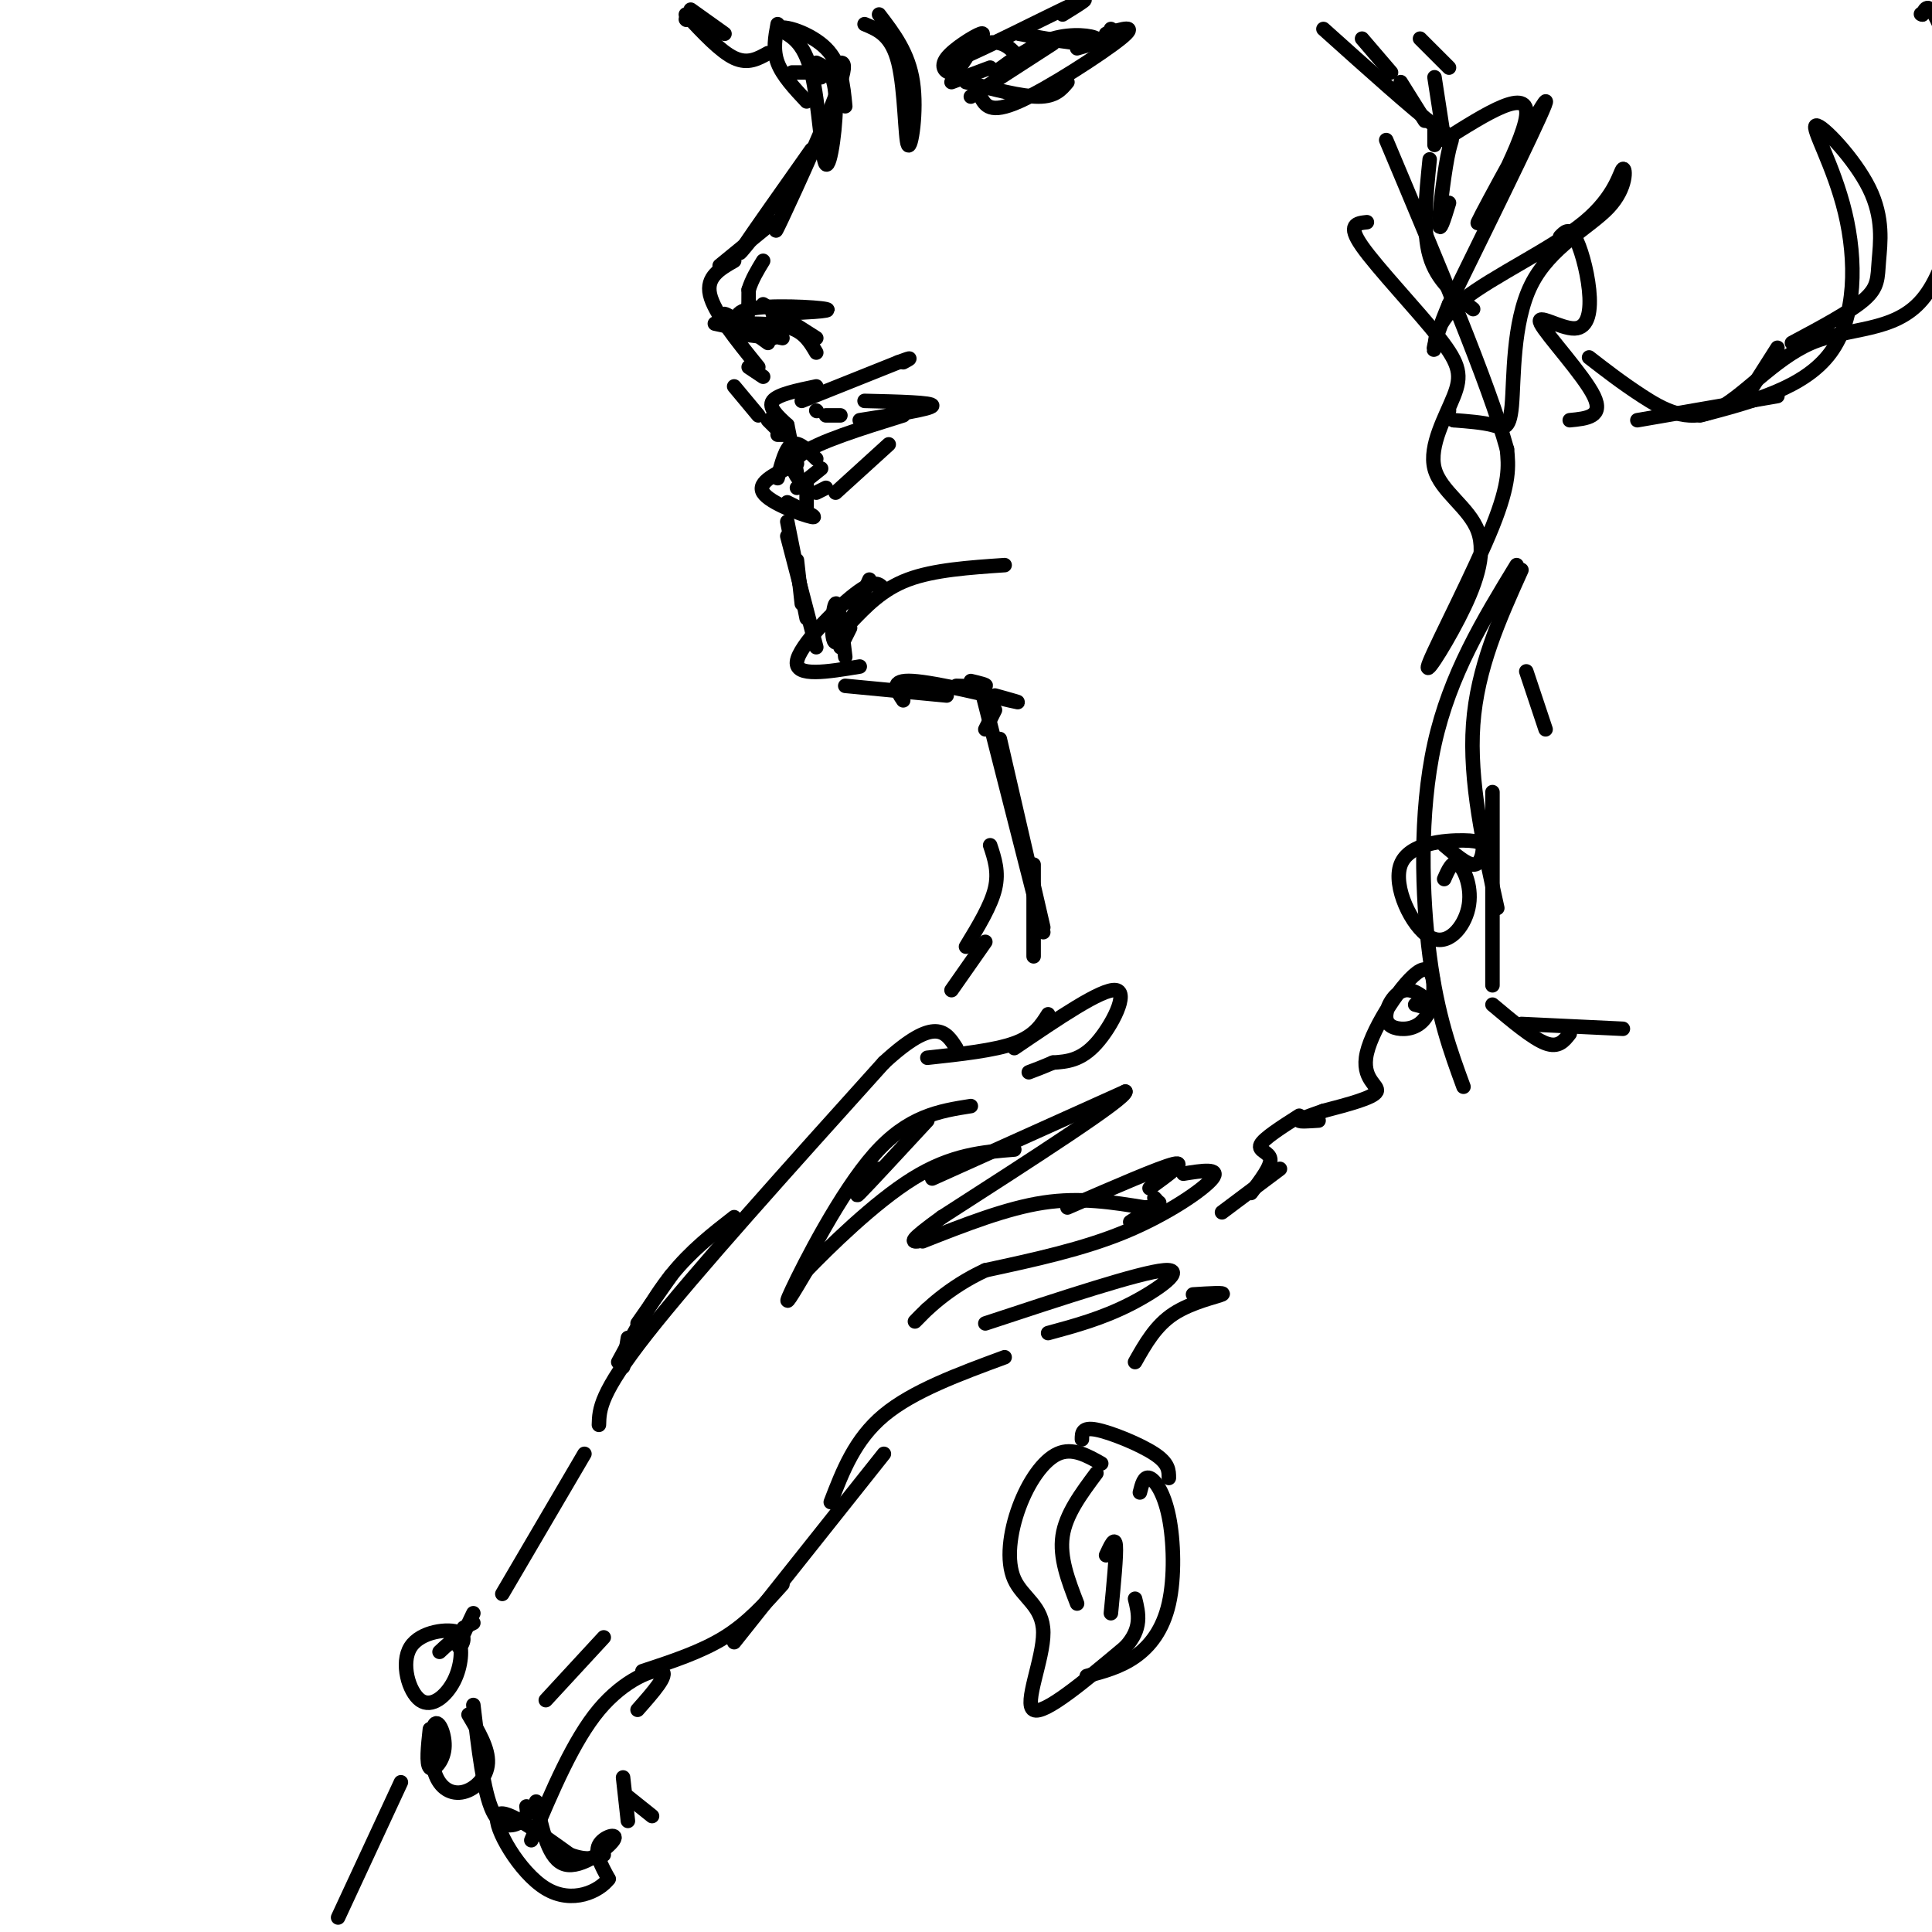 <svg viewBox='0 0 400 400' version='1.1' xmlns='http://www.w3.org/2000/svg' xmlns:xlink='http://www.w3.org/1999/xlink'><g fill='none' stroke='rgb(0,0,0)' stroke-width='3' stroke-linecap='round' stroke-linejoin='round'><path d='M214,198c0.000,0.000 0.000,-19.000 0,-19'/><path d='M207,153c0.000,0.000 9.000,39.000 9,39'/><path d='M216,193c0.000,0.000 -13.000,-51.000 -13,-51'/><path d='M204,151c0.000,0.000 2.000,-4.000 2,-4'/><path d='M198,142c2.750,0.083 5.500,0.167 6,0c0.500,-0.167 -1.250,-0.583 -3,-1'/><path d='M206,144c3.444,0.956 6.889,1.911 3,1c-3.889,-0.911 -15.111,-3.689 -20,-4c-4.889,-0.311 -3.444,1.844 -2,4'/><path d='M196,144c0.000,0.000 -21.000,-2.000 -21,-2'/><path d='M174,134c0.000,0.000 2.000,-4.000 2,-4'/><path d='M175,136c-0.689,-5.822 -1.378,-11.644 -2,-11c-0.622,0.644 -1.178,7.756 0,8c1.178,0.244 4.089,-6.378 7,-13'/><path d='M178,138c-6.689,1.111 -13.378,2.222 -13,-1c0.378,-3.222 7.822,-10.778 12,-14c4.178,-3.222 5.089,-2.111 6,-1'/><path d='M176,129c3.333,-3.500 6.667,-7.000 12,-9c5.333,-2.000 12.667,-2.500 20,-3'/><path d='M167,105c0.000,0.000 0.000,-5.000 0,-5'/><path d='M171,101c0.000,0.000 -2.000,1.000 -2,1'/><path d='M163,104c3.378,1.689 6.756,3.378 5,3c-1.756,-0.378 -8.644,-2.822 -10,-5c-1.356,-2.178 2.822,-4.089 7,-6'/><path d='M161,99c0.833,-3.167 1.667,-6.333 3,-7c1.333,-0.667 3.167,1.167 5,3'/><path d='M165,98c0.000,0.000 -2.000,-10.000 -2,-10'/><path d='M162,90c0.000,0.000 -1.000,0.000 -1,0'/><path d='M161,89c0.000,0.000 -2.000,-2.000 -2,-2'/><path d='M163,88c-2.000,-1.833 -4.000,-3.667 -3,-5c1.000,-1.333 5.000,-2.167 9,-3'/><path d='M166,83c0.000,0.000 20.000,-8.000 20,-8'/><path d='M186,75c3.500,-1.333 2.250,-0.667 1,0'/><path d='M179,83c7.083,0.167 14.167,0.333 14,1c-0.167,0.667 -7.583,1.833 -15,3'/><path d='M174,86c0.000,0.000 -3.000,0.000 -3,0'/><path d='M169,85c0.000,0.000 0.100,0.100 0.1,0.1'/><path d='M187,86c-8.833,2.750 -17.667,5.500 -21,8c-3.333,2.500 -1.167,4.750 1,7'/><path d='M165,101c0.000,0.000 5.000,-4.000 5,-4'/><path d='M184,92c0.000,0.000 -11.000,10.000 -11,10'/><path d='M169,134c0.000,0.000 -6.000,-23.000 -6,-23'/><path d='M165,116c0.000,0.000 1.000,9.000 1,9'/><path d='M167,128c0.000,0.000 -4.000,-20.000 -4,-20'/><path d='M157,86c0.000,0.000 -5.000,-6.000 -5,-6'/><path d='M158,78c0.000,0.000 -3.000,-2.000 -3,-2'/><path d='M160,70c0.000,0.000 -8.000,-1.000 -8,-1'/><path d='M162,70c0.000,0.000 -14.000,-3.000 -14,-3'/><path d='M153,67c4.167,0.000 8.333,0.000 11,1c2.667,1.000 3.833,3.000 5,5'/><path d='M169,70c0.000,0.000 -11.000,-7.000 -11,-7'/><path d='M160,65c6.423,-0.292 12.845,-0.583 11,-1c-1.845,-0.417 -11.958,-0.958 -16,0c-4.042,0.958 -2.012,3.417 -1,3c1.012,-0.417 1.006,-3.708 1,-7'/><path d='M155,60c0.667,-2.167 1.833,-4.083 3,-6'/><path d='M159,71c-4.000,-2.917 -8.000,-5.833 -9,-6c-1.000,-0.167 1.000,2.417 3,5'/><path d='M157,76c-4.583,-5.667 -9.167,-11.333 -10,-15c-0.833,-3.667 2.083,-5.333 5,-7'/><path d='M149,55c0.000,0.000 11.000,-9.000 11,-9'/><path d='M156,49c-2.000,2.500 -4.000,5.000 -2,2c2.000,-3.000 8.000,-11.500 14,-20'/><path d='M163,42c-1.844,4.356 -3.689,8.711 -1,3c2.689,-5.711 9.911,-21.489 12,-28c2.089,-6.511 -0.956,-3.756 -4,-1'/><path d='M169,13c1.869,0.863 3.738,1.726 4,7c0.262,5.274 -1.083,14.958 -2,14c-0.917,-0.958 -1.405,-12.560 -3,-19c-1.595,-6.440 -4.298,-7.720 -7,-9'/><path d='M161,6c0.956,-1.044 6.844,0.844 10,4c3.156,3.156 3.578,7.578 4,12'/><path d='M142,4c0.000,0.000 0.100,0.100 0.1,0.1'/><path d='M142,3c3.583,3.833 7.167,7.667 10,9c2.833,1.333 4.917,0.167 7,-1'/><path d='M150,7c0.000,0.000 -7.000,-5.000 -7,-5'/><path d='M164,15c0.000,0.000 4.000,0.000 4,0'/><path d='M161,5c-0.500,2.667 -1.000,5.333 0,8c1.000,2.667 3.500,5.333 6,8'/><path d='M200,12c-0.935,1.440 -1.869,2.881 -3,3c-1.131,0.119 -2.458,-1.083 -1,-3c1.458,-1.917 5.702,-4.548 7,-5c1.298,-0.452 -0.351,1.274 -2,3'/><path d='M197,17c0.000,0.000 8.000,-3.000 8,-3'/><path d='M201,20c0.000,0.000 17.000,-11.000 17,-11'/><path d='M206,15c3.978,-2.911 7.956,-5.822 12,-7c4.044,-1.178 8.156,-0.622 9,0c0.844,0.622 -1.578,1.311 -4,2'/><path d='M211,12c-1.696,-1.946 -3.393,-3.893 -7,-3c-3.607,0.893 -9.125,4.625 -5,3c4.125,-1.625 17.893,-8.607 23,-11c5.107,-2.393 1.554,-0.196 -2,2'/><path d='M211,7c5.917,1.083 11.833,2.167 15,2c3.167,-0.167 3.583,-1.583 4,-3'/><path d='M229,7c3.422,-1.044 6.844,-2.089 3,1c-3.844,3.089 -14.956,10.311 -21,13c-6.044,2.689 -7.022,0.844 -8,-1'/><path d='M200,17c5.750,1.500 11.500,3.000 15,3c3.500,0.000 4.750,-1.500 6,-3'/><path d='M129,283c0.000,0.000 1.000,-6.000 1,-6'/><path d='M128,282c3.500,-6.500 7.000,-13.000 11,-18c4.000,-5.000 8.500,-8.500 13,-12'/><path d='M139,264c0.000,0.000 -7.000,10.000 -7,10'/><path d='M124,295c0.083,-3.250 0.167,-6.500 10,-19c9.833,-12.500 29.417,-34.250 49,-56'/><path d='M183,220c10.667,-9.833 12.833,-6.417 15,-3'/><path d='M192,219c6.917,-0.750 13.833,-1.500 18,-3c4.167,-1.500 5.583,-3.750 7,-6'/><path d='M210,217c9.111,-6.200 18.222,-12.400 21,-12c2.778,0.400 -0.778,7.400 -4,11c-3.222,3.600 -6.111,3.800 -9,4'/><path d='M218,220c-2.333,1.000 -3.667,1.500 -5,2'/><path d='M192,232c-6.167,6.667 -12.333,13.333 -14,15c-1.667,1.667 1.167,-1.667 4,-5'/><path d='M201,229c-6.489,1.022 -12.978,2.044 -20,10c-7.022,7.956 -14.578,22.844 -17,28c-2.422,5.156 0.289,0.578 3,-4'/><path d='M167,263c4.422,-4.578 13.978,-14.022 22,-19c8.022,-4.978 14.511,-5.489 21,-6'/><path d='M193,244c0.000,0.000 40.000,-18.000 40,-18'/><path d='M233,226c0.333,1.333 -18.833,13.667 -38,26'/><path d='M195,252c-7.167,5.167 -6.083,5.083 -5,5'/><path d='M191,257c8.667,-3.417 17.333,-6.833 25,-8c7.667,-1.167 14.333,-0.083 21,1'/><path d='M237,250c3.833,-0.167 2.917,-1.083 2,-2'/><path d='M240,249c0.000,0.000 -6.000,4.000 -6,4'/><path d='M238,246c3.917,-2.833 7.833,-5.667 5,-5c-2.833,0.667 -12.417,4.833 -22,9'/><path d='M245,243c3.889,-0.622 7.778,-1.244 6,1c-1.778,2.244 -9.222,7.356 -18,11c-8.778,3.644 -18.889,5.822 -29,8'/><path d='M204,263c-7.711,3.556 -12.489,8.444 -14,10c-1.511,1.556 0.244,-0.222 2,-2'/><path d='M204,274c16.022,-5.289 32.044,-10.578 37,-11c4.956,-0.422 -1.156,4.022 -7,7c-5.844,2.978 -11.422,4.489 -17,6'/><path d='M208,281c-9.500,3.500 -19.000,7.000 -25,12c-6.000,5.000 -8.500,11.500 -11,18'/><path d='M183,301c0.000,0.000 -31.000,39.000 -31,39'/><path d='M162,328c-3.583,4.000 -7.167,8.000 -12,11c-4.833,3.000 -10.917,5.000 -17,7'/><path d='M125,339c0.000,0.000 -12.000,13.000 -12,13'/><path d='M121,301c0.000,0.000 -17.000,29.000 -17,29'/><path d='M98,336c0.000,0.000 -2.000,1.000 -2,1'/><path d='M98,334c-1.573,3.296 -3.147,6.592 -3,7c0.147,0.408 2.014,-2.072 0,-3c-2.014,-0.928 -7.910,-0.304 -10,3c-2.090,3.304 -0.375,9.288 2,11c2.375,1.712 5.409,-0.847 7,-4c1.591,-3.153 1.740,-6.901 1,-8c-0.740,-1.099 -2.370,0.450 -4,2'/><path d='M89,358c-0.391,3.612 -0.781,7.224 0,8c0.781,0.776 2.735,-1.285 3,-4c0.265,-2.715 -1.158,-6.084 -2,-5c-0.842,1.084 -1.102,6.620 0,10c1.102,3.380 3.566,4.602 6,4c2.434,-0.602 4.838,-3.029 5,-6c0.162,-2.971 -1.919,-6.485 -4,-10'/><path d='M98,353c1.044,9.000 2.089,18.000 4,22c1.911,4.000 4.689,3.000 6,2c1.311,-1.000 1.156,-2.000 1,-3'/><path d='M111,373c1.304,6.048 2.607,12.095 6,13c3.393,0.905 8.875,-3.333 10,-5c1.125,-1.667 -2.107,-0.762 -3,1c-0.893,1.762 0.554,4.381 2,7'/><path d='M126,389c-1.857,2.524 -7.500,5.333 -13,2c-5.500,-3.333 -10.857,-12.810 -10,-15c0.857,-2.190 7.929,2.905 15,8'/><path d='M118,384c3.667,1.333 5.333,0.667 7,0'/><path d='M135,376c0.000,0.000 -5.000,-4.000 -5,-4'/><path d='M130,377c0.000,0.000 -1.000,-9.000 -1,-9'/><path d='M132,354c3.244,-3.667 6.489,-7.333 5,-8c-1.489,-0.667 -7.711,1.667 -13,8c-5.289,6.333 -9.644,16.667 -14,27'/><path d='M83,369c0.000,0.000 -13.000,28.000 -13,28'/><path d='M205,175c0.917,2.750 1.833,5.500 1,9c-0.833,3.500 -3.417,7.750 -6,12'/><path d='M204,195c0.000,0.000 -7.000,10.000 -7,10'/><path d='M282,8c0.000,0.000 6.000,7.000 6,7'/><path d='M290,17c0.000,0.000 5.000,8.000 5,8'/><path d='M297,27c0.000,0.000 0.000,3.000 0,3'/><path d='M274,6c9.310,8.357 18.619,16.714 23,20c4.381,3.286 3.833,1.500 3,5c-0.833,3.500 -1.952,12.286 -2,15c-0.048,2.714 0.976,-0.643 2,-4'/><path d='M299,29c0.000,0.000 -2.000,-13.000 -2,-13'/><path d='M294,8c0.000,0.000 6.000,6.000 6,6'/><path d='M299,29c8.851,-5.595 17.702,-11.190 17,-5c-0.702,6.190 -10.958,24.167 -10,22c0.958,-2.167 13.131,-24.476 14,-25c0.869,-0.524 -9.565,20.738 -20,42'/><path d='M300,63c-3.765,8.937 -3.177,10.279 -3,9c0.177,-1.279 -0.058,-5.179 6,-10c6.058,-4.821 18.410,-10.562 25,-16c6.590,-5.438 7.417,-10.574 8,-11c0.583,-0.426 0.921,3.858 -3,8c-3.921,4.142 -12.103,8.141 -16,16c-3.897,7.859 -3.511,19.577 -4,25c-0.489,5.423 -1.854,4.549 -4,4c-2.146,-0.549 -5.073,-0.775 -8,-1'/><path d='M301,87c-1.500,-0.500 -1.250,-1.250 -1,-2'/><path d='M296,33c-0.750,7.417 -1.500,14.833 0,20c1.500,5.167 5.250,8.083 9,11'/><path d='M179,5c2.804,1.155 5.607,2.310 7,8c1.393,5.690 1.375,15.917 2,17c0.625,1.083 1.893,-6.976 1,-13c-0.893,-6.024 -3.946,-10.012 -7,-14'/><path d='M283,46c-2.091,0.224 -4.181,0.448 -1,5c3.181,4.552 11.634,13.432 16,19c4.366,5.568 4.645,7.822 3,12c-1.645,4.178 -5.214,10.278 -4,15c1.214,4.722 7.212,8.066 9,13c1.788,4.934 -0.634,11.456 -4,18c-3.366,6.544 -7.675,13.108 -6,9c1.675,-4.108 9.336,-18.888 13,-28c3.664,-9.112 3.332,-12.556 3,-16'/><path d='M312,93c-3.667,-13.333 -14.333,-38.667 -25,-64'/><path d='M368,72c0.000,0.000 -7.000,11.000 -7,11'/><path d='M339,87c0.000,0.000 29.000,-5.000 29,-5'/><path d='M352,86c10.805,-2.833 21.609,-5.666 27,-13c5.391,-7.334 5.367,-19.169 3,-29c-2.367,-9.831 -7.079,-17.659 -6,-18c1.079,-0.341 7.949,6.806 11,13c3.051,6.194 2.283,11.437 2,15c-0.283,3.563 -0.081,5.447 -3,8c-2.919,2.553 -8.960,5.777 -15,9'/><path d='M325,87c3.542,-0.343 7.084,-0.685 5,-5c-2.084,-4.315 -9.793,-12.601 -11,-15c-1.207,-2.399 4.089,1.089 7,1c2.911,-0.089 3.438,-3.755 3,-8c-0.438,-4.245 -1.839,-9.070 -3,-11c-1.161,-1.930 -2.080,-0.965 -3,0'/><path d='M329,74c3.390,2.629 6.780,5.259 11,8c4.220,2.741 9.268,5.594 15,3c5.732,-2.594 12.146,-10.634 20,-14c7.854,-3.366 17.146,-2.057 23,-9c5.854,-6.943 8.268,-22.139 8,-34c-0.268,-11.861 -3.220,-20.389 -5,-24c-1.780,-3.611 -2.390,-2.306 -3,-1'/><path d='M398,3c-0.500,-0.167 -0.250,-0.083 0,0'/><path d='M299,175c2.302,1.964 4.604,3.927 6,4c1.396,0.073 1.887,-1.746 2,-3c0.113,-1.254 -0.150,-1.944 -4,-2c-3.850,-0.056 -11.286,0.521 -13,5c-1.714,4.479 2.293,12.860 6,15c3.707,2.140 7.113,-1.962 8,-6c0.887,-4.038 -0.747,-8.011 -2,-9c-1.253,-0.989 -2.127,1.005 -3,3'/><path d='M293,208c1.701,0.465 3.402,0.931 3,0c-0.402,-0.931 -2.905,-3.258 -5,-3c-2.095,0.258 -3.780,3.100 -4,5c-0.220,1.900 1.025,2.857 3,3c1.975,0.143 4.678,-0.528 6,-4c1.322,-3.472 1.261,-9.745 -2,-8c-3.261,1.745 -9.724,11.508 -11,17c-1.276,5.492 2.635,6.712 2,8c-0.635,1.288 -5.818,2.644 -11,4'/><path d='M274,230c-3.000,1.067 -5.000,1.733 -5,2c0.000,0.267 2.000,0.133 4,0'/><path d='M269,231c-3.689,2.356 -7.378,4.711 -8,6c-0.622,1.289 1.822,1.511 2,3c0.178,1.489 -1.911,4.244 -4,7'/><path d='M265,242c0.000,0.000 -12.000,9.000 -12,9'/><path d='M247,268c3.467,-0.222 6.933,-0.444 6,0c-0.933,0.444 -6.267,1.556 -10,4c-3.733,2.444 -5.867,6.222 -8,10'/><path d='M228,303c-2.989,-1.685 -5.979,-3.371 -9,-2c-3.021,1.371 -6.075,5.798 -8,11c-1.925,5.202 -2.722,11.178 -1,15c1.722,3.822 5.964,5.491 6,11c0.036,5.509 -4.132,14.860 -2,16c2.132,1.140 10.566,-5.930 19,-13'/><path d='M233,341c3.500,-3.833 2.750,-6.917 2,-10'/><path d='M242,306c0.000,-1.511 0.000,-3.022 -3,-5c-3.000,-1.978 -9.000,-4.422 -12,-5c-3.000,-0.578 -3.000,0.711 -3,2'/><path d='M236,309c0.432,-1.710 0.864,-3.419 2,-3c1.136,0.419 2.974,2.968 4,8c1.026,5.032 1.238,12.547 0,18c-1.238,5.453 -3.925,8.844 -7,11c-3.075,2.156 -6.537,3.078 -10,4'/><path d='M227,305c-3.167,4.250 -6.333,8.500 -7,13c-0.667,4.500 1.167,9.250 3,14'/><path d='M229,322c0.917,-2.000 1.833,-4.000 2,-2c0.167,2.000 -0.417,8.000 -1,14'/><path d='M320,151c0.000,0.000 -4.000,-12.000 -4,-12'/><path d='M315,118c-4.583,10.167 -9.167,20.333 -10,32c-0.833,11.667 2.083,24.833 5,38'/><path d='M309,164c0.000,0.000 0.000,40.000 0,40'/><path d='M314,117c-6.911,11.333 -13.822,22.667 -17,37c-3.178,14.333 -2.622,31.667 -1,44c1.622,12.333 4.311,19.667 7,27'/><path d='M309,208c4.167,3.500 8.333,7.000 11,8c2.667,1.000 3.833,-0.500 5,-2'/><path d='M315,212c0.000,0.000 21.000,1.000 21,1'/></g>
</svg>